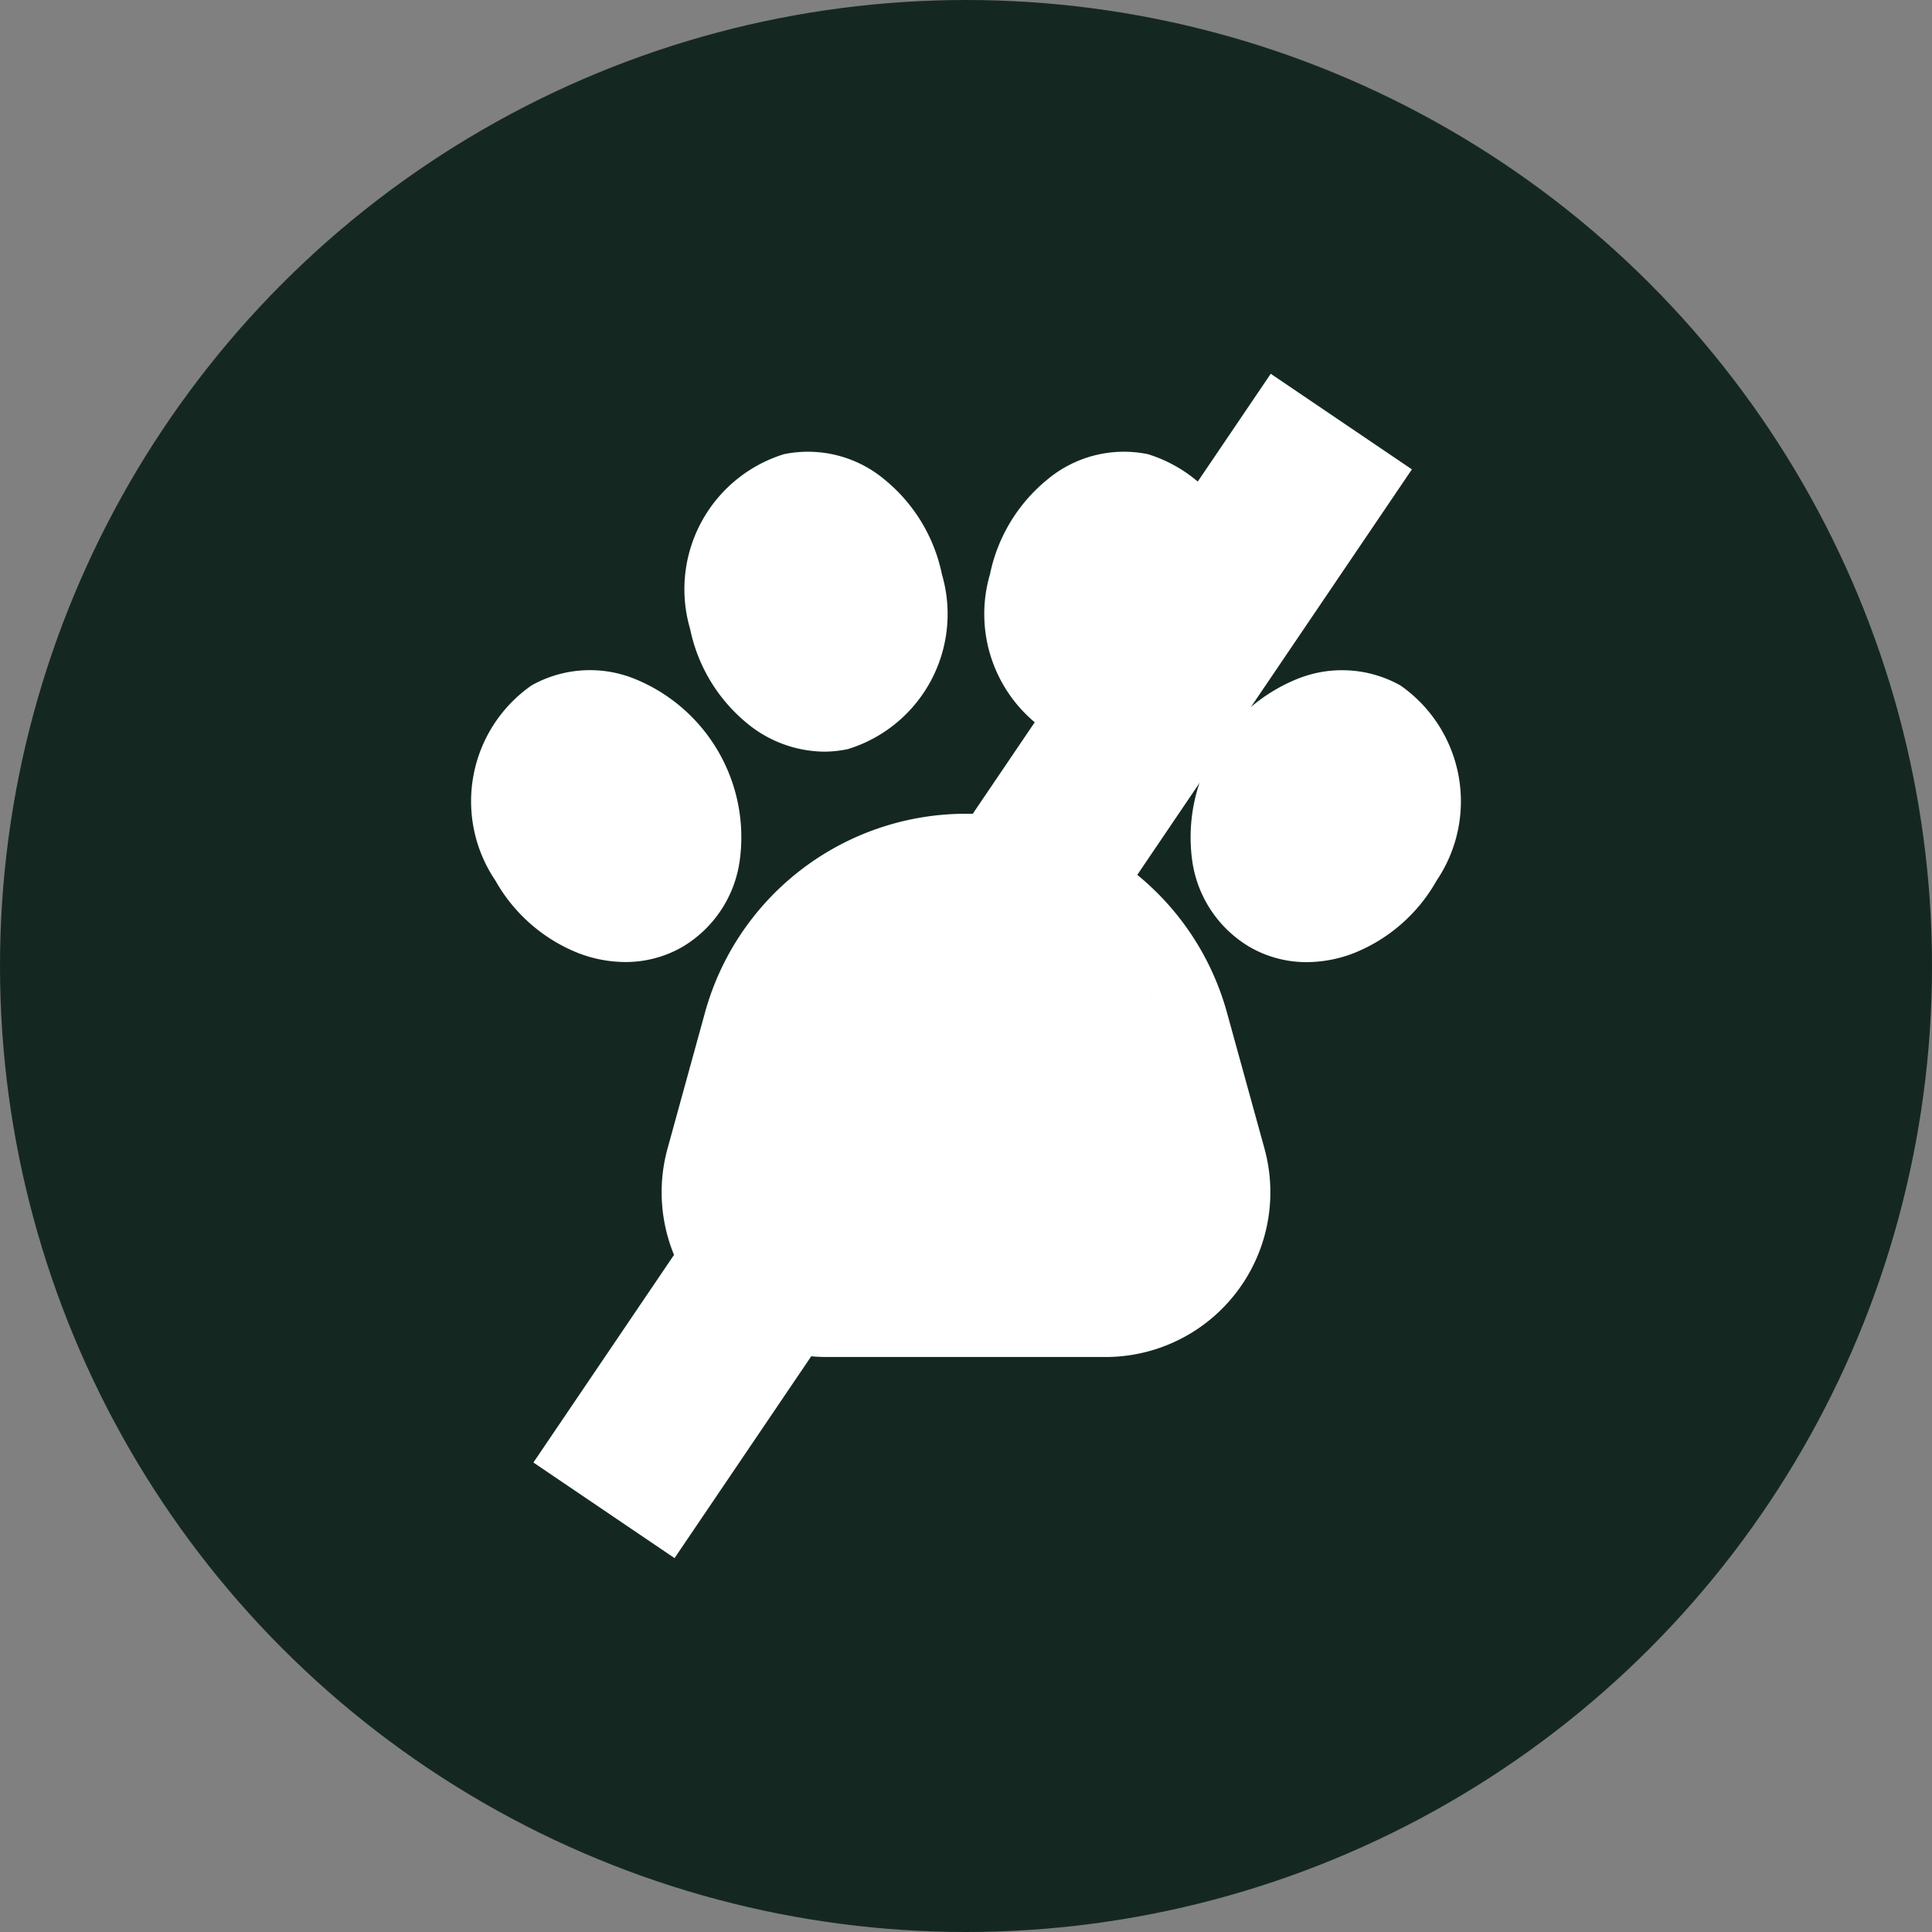 <svg xmlns="http://www.w3.org/2000/svg" width="34" height="34" viewBox="0 0 34 34">
  <rect x="0" y="0" width="34" height="34" fill="#808080" stroke="none"/>
  <g id="Groupe_28" data-name="Groupe 28" transform="translate(-788 -866)">
    <circle id="Ellipse_11" data-name="Ellipse 11" cx="17" cy="17" r="17" transform="translate(788 866)" fill="#142821"/>
    <g id="Groupe_144" data-name="Groupe 144" transform="translate(796.312 873.42)">
      <g id="Groupe_27" data-name="Groupe 27" transform="translate(0 0.527)">
        <g id="animal">
          <path id="Tracé_13" data-name="Tracé 13" d="M51.007,82.537a4.764,4.764,0,0,0-9.185,0l-.661,2.4A2.9,2.9,0,0,0,43.954,88.6h4.921a2.9,2.9,0,0,0,2.793-3.667Zm-.749,4.219a1.725,1.725,0,0,1-1.383.685H43.954a1.738,1.738,0,0,1-1.676-2.2l.661-2.4a3.605,3.605,0,0,1,6.951,0l.661,2.4a1.725,1.725,0,0,1-.293,1.515Z" transform="translate(-37.727 -72.666)" fill="#fff"/>
          <path id="Tracé_14" data-name="Tracé 14" d="M10.818,55.865A3.007,3.007,0,0,0,8.985,52.69a2.1,2.1,0,0,0-1.834.109,2.487,2.487,0,0,0-.635,3.433,2.906,2.906,0,0,0,1.457,1.276,2.32,2.32,0,0,0,.828.158A2,2,0,0,0,9.807,57.4a2.1,2.1,0,0,0,1.011-1.533Zm-1.144-.183a.9.9,0,0,1-1.287.743,1.746,1.746,0,0,1-.867-.773A1.366,1.366,0,0,1,7.73,53.8a.85.85,0,0,1,.429-.111,1.157,1.157,0,0,1,.412.08,1.851,1.851,0,0,1,1.1,1.91Z" transform="translate(-6.11 -48.683)" fill="#fff"/>
          <path id="Tracé_15" data-name="Tracé 15" d="M46.677,16.933a2.167,2.167,0,0,0,1.356.5,1.99,1.99,0,0,0,.423-.046,2.487,2.487,0,0,0,1.651-3.076,2.906,2.906,0,0,0-1-1.659,2.1,2.1,0,0,0-1.78-.454,2.487,2.487,0,0,0-1.651,3.076A2.906,2.906,0,0,0,46.677,16.933Zm.9-3.6a.806.806,0,0,1,.171-.018,1.031,1.031,0,0,1,.639.246,1.746,1.746,0,0,1,.59,1,1.366,1.366,0,0,1-.764,1.7.968.968,0,0,1-.81-.227,1.746,1.746,0,0,1-.59-1A1.366,1.366,0,0,1,47.574,13.33Z" transform="translate(-41.843 -12.152)" fill="#fff"/>
          <path id="Tracé_16" data-name="Tracé 16" d="M142.4,52.8a2.1,2.1,0,0,0-1.834-.109,3.007,3.007,0,0,0-1.834,3.176,2.1,2.1,0,0,0,1.011,1.533,2,2,0,0,0,1.006.268,2.319,2.319,0,0,0,.828-.158,2.906,2.906,0,0,0,1.457-1.276A2.487,2.487,0,0,0,142.4,52.8Zm-.369,2.854a1.746,1.746,0,0,1-.867.773.9.9,0,0,1-1.287-.743,1.851,1.851,0,0,1,1.1-1.91,1.157,1.157,0,0,1,.412-.08.85.85,0,0,1,.429.111A1.366,1.366,0,0,1,142.031,55.652Z" transform="translate(-126.065 -48.683)" fill="#fff"/>
          <path id="Tracé_17" data-name="Tracé 17" d="M102.705,17.388a1.99,1.99,0,0,0,.423.046,2.167,2.167,0,0,0,1.356-.5,2.906,2.906,0,0,0,1-1.659,2.487,2.487,0,0,0-1.651-3.076,2.1,2.1,0,0,0-1.78.454,2.905,2.905,0,0,0-1,1.659A2.487,2.487,0,0,0,102.705,17.388Zm-.518-2.83a1.745,1.745,0,0,1,.59-1,1.031,1.031,0,0,1,.639-.246.806.806,0,0,1,.171.018,1.366,1.366,0,0,1,.764,1.7,1.746,1.746,0,0,1-.59,1,.968.968,0,0,1-.81.227,1.366,1.366,0,0,1-.764-1.7Z" transform="translate(-91.943 -12.153)" fill="#fff"/>
        </g>
        <circle id="Ellipse_14" data-name="Ellipse 14" cx="1.986" cy="1.986" r="1.986" transform="translate(0.414 4.326)" fill="#fff"/>
        <ellipse id="Ellipse_15" data-name="Ellipse 15" cx="1.655" cy="1.986" rx="1.655" ry="1.986" transform="translate(4.385 1.017)" fill="#fff"/>
        <ellipse id="Ellipse_16" data-name="Ellipse 16" cx="1.655" cy="1.986" rx="1.655" ry="1.986" transform="translate(9.681 1.017)" fill="#fff"/>
        <ellipse id="Ellipse_17" data-name="Ellipse 17" cx="1.655" cy="1.986" rx="1.655" ry="1.986" transform="translate(13.652 4.326)" fill="#fff"/>
        <path id="Tracé_18" data-name="Tracé 18" d="M2989,889.418l2.735-1.543,3.038,1.384,1.7,3.435.255,2.513-1.781,1h-6.107l-1.272-1.447.843-4.453Z" transform="translate(-2983.469 -880.984)" fill="#fff"/>
      </g>
      <path id="Tracé_19" data-name="Tracé 19" d="M2985,895.827l12.976-19.16" transform="translate(-2982.683 -876.668)" fill="none" stroke="#fff" stroke-width="3"/>
    </g>
  </g>
</svg>
